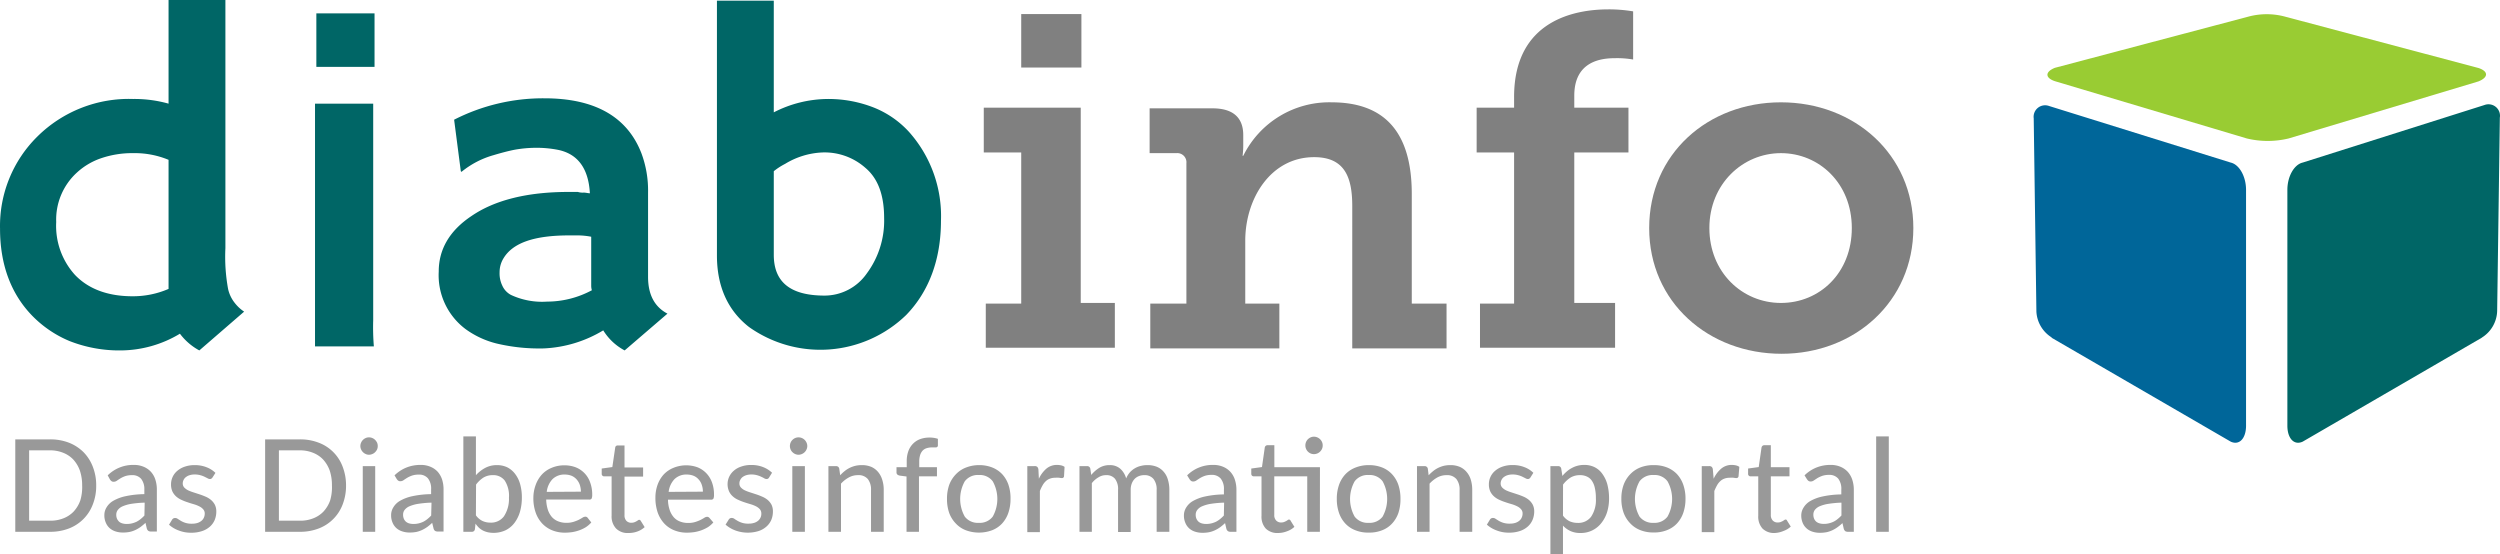 <?xml version="1.0" encoding="UTF-8" standalone="no"?>
<svg xmlns:dc="http://purl.org/dc/elements/1.1/" xmlns:cc="http://creativecommons.org/ns#" xmlns:rdf="http://www.w3.org/1999/02/22-rdf-syntax-ns#" xmlns:svg="http://www.w3.org/2000/svg" xmlns="http://www.w3.org/2000/svg" xmlns:sodipodi="http://sodipodi.sourceforge.net/DTD/sodipodi-0.dtd" xmlns:inkscape="http://www.inkscape.org/namespaces/inkscape" id="Ebene_1" data-name="Ebene 1" viewBox="0 0 373.829 82.86" version="1.1" sodipodi:docname="190617_Logo_Diab_RGB-ohnerahmen.svg" inkscape:version="0.92.4 (5da689c313, 2019-01-14)" width="373.829" height="82.86">
  <sodipodi:namedview pagecolor="#ffffff" bordercolor="#666666" borderopacity="1" objecttolerance="10" gridtolerance="10" guidetolerance="10" inkscape:pageopacity="0" inkscape:pageshadow="2" inkscape:window-width="1149" inkscape:window-height="1027" id="namedview89" showgrid="false" showborder="false" inkscape:zoom="2.1138771" inkscape:cx="187.94045" inkscape:cy="46.499145" inkscape:window-x="763" inkscape:window-y="0" inkscape:window-maximized="0" inkscape:current-layer="Ebene_1" inkscape:pagecheckerboard="true" fit-margin-top="0" fit-margin-left="0" fit-margin-right="0" fit-margin-bottom="0" inkscape:showpageshadow="true"/>
  <defs id="defs4">
    <style id="style2">.cls-1{fill:gray;}.cls-2{fill:#9c3;}.cls-3{fill:#069;}.cls-4{fill:#066;}.cls-5{fill:#999;}</style>
  </defs>
  <title id="title6">Zeichenfläche 1</title>
  <path class="cls-1" d="m 147.505,45.4 h 5.2 V 22.8 h -5.6 v -6.7 h 14.5 v 29.2 h 5.1 V 52 h -19.3 v -6.6 z m 5.2,-43.3 h 9 v 8 h -9 z" id="path8" inkscape:connector-curvature="0" style="fill:#808080"/>
  <path class="cls-1" d="m 172.205,45.4 h 5.2 v -21 a 1.37,1.37 0 0 0 -1.5,-1.5 h -4 v -6.7 h 9.4 c 3.2,0 4.6,1.5 4.6,4 v 1.6 a 11.93,11.93 0 0 1 -0.1,1.5 h 0.1 a 14.35,14.35 0 0 1 13.2,-8 c 7.7,0 12,4.2 12,13.7 v 16.4 h 5.2 v 6.7 h -14.1 V 30.8 c 0,-4.4 -1.2,-7.3 -5.7,-7.3 -6.5,0 -10.3,6.2 -10.3,12.5 v 9.4 h 5.1 v 6.7 h -19.3 v -6.7 z" id="path10" inkscape:connector-curvature="0" style="fill:#808080"/>
  <path class="cls-1" d="m 221.205,45.4 h 5.2 V 22.8 h -5.6 v -6.7 h 5.6 v -1.6 c 0,-11.6 9.3,-13.1 14.1,-13.1 a 22.27,22.27 0 0 1 3.7,0.3 v 7.2 a 13.87,13.87 0 0 0 -2.7,-0.2 c -2,0 -6.1,0.4 -6.1,5.6 v 1.8 h 8.1 v 6.7 h -8.1 v 22.5 h 6.1 V 52 h -20.2 v -6.6 z" id="path12" inkscape:connector-curvature="0" style="fill:#808080"/>
  <path class="cls-1" d="m 266.305,15.3 c 11,0 19.8,7.8 19.8,18.8 0,11 -8.8,18.8 -19.7,18.8 -10.9,0 -19.8,-7.7 -19.8,-18.8 0,-11.1 8.8,-18.8 19.7,-18.8 z m 0,30 c 5.8,0 10.6,-4.5 10.6,-11.2 0,-6.7 -4.9,-11.2 -10.6,-11.2 -5.7,0 -10.7,4.6 -10.7,11.2 0,6.6 4.9,11.2 10.7,11.2 z" id="path14" inkscape:connector-curvature="0" style="fill:#808080"/>
  <path class="cls-2" d="m 335.955,20.7 -28.68,-8.56 c -1.49,-0.5 -1.49,-1.4 0,-2 l 28.88,-7.64 a 10.56,10.56 0 0 1 5.58,0 l 28.88,7.67 c 1.5,0.5 1.5,1.39 0,2 l -28.38,8.53 a 13.33,13.33 0 0 1 -6.28,0" id="path16" inkscape:connector-curvature="0" style="fill:#99cc33"/>
  <path class="cls-3" d="m 306.775,50.5 26.79,15.54 c 1.3,0.6 2.29,-0.5 2.29,-2.39 V 28.39 c 0,-2 -1,-3.78 -2.29,-4.08 l -27.19,-8.47 a 1.72,1.72 0 0 0 -2.27,1.86 l 0.4,28.88 a 4.84,4.84 0 0 0 2.29,3.88" id="path18" inkscape:connector-curvature="0" style="fill:#006699"/>
  <path class="cls-4" d="m 371.105,50.5 -26.78,15.54 c -1.3,0.6 -2.29,-0.5 -2.29,-2.39 V 28.39 c 0,-2 1,-3.78 2.29,-4.08 l 27.19,-8.61 a 1.72,1.72 0 0 1 2.29,1.9 l -0.4,28.88 a 4.85,4.85 0 0 1 -2.29,4" id="path20" inkscape:connector-curvature="0" style="fill:#006666"/>
  <path class="cls-4" d="m 25.205,43.2 a 13.35,13.35 0 0 1 -5.4,1.1 c -3.7,0 -6.6,-1.1 -8.6,-3.2 a 10.91,10.91 0 0 1 -2.8,-7.9 9.52,9.52 0 0 1 3.1,-7.4 10.22,10.22 0 0 1 3.5,-2.1 14.37,14.37 0 0 1 4.9,-0.8 13.17,13.17 0 0 1 5.3,1 z m 11.3,3.4 a 5.84,5.84 0 0 1 -1.4,-1.3 5.11,5.11 0 0 1 -1,-2.1 26.76,26.76 0 0 1 -0.4,-6.1 V 0 h -8.5 v 15.5 a 18.82,18.82 0 0 0 -5.3,-0.7 19.44,19.44 0 0 0 -14.3,5.6 18.78,18.78 0 0 0 -5.6,13.8 c 0,5.3 1.6,9.7 4.8,13 a 16.83,16.83 0 0 0 5.6,3.8 20.34,20.34 0 0 0 7.7,1.4 17.34,17.34 0 0 0 8.8,-2.5 8.92,8.92 0 0 0 2.9,2.5 z" id="path22" inkscape:connector-curvature="0" style="fill:#006666"/>
  <path class="cls-4" d="m 55.805,15.5 h -8.7 v 36.3 h 8.8 a 34.68,34.68 0 0 1 -0.1,-3.9 z" id="path24" inkscape:connector-curvature="0" style="fill:#006666"/>
  <path class="cls-4" d="m 88.505,43.4 a 14.18,14.18 0 0 1 -6.7,1.7 11,11 0 0 1 -5.4,-1 2.91,2.91 0 0 1 -1.3,-1.4 4.21,4.21 0 0 1 -0.4,-2 3.94,3.94 0 0 1 0.6,-2.1 c 1.4,-2.3 4.6,-3.4 9.8,-3.4 h 1.4 a 11.08,11.08 0 0 1 1.9,0.2 v 7.3 a 2.25,2.25 0 0 0 0.1,0.7 m 11.3,3.5 c -1.9,-1 -2.9,-2.8 -2.9,-5.5 V 28.8 a 15.89,15.89 0 0 0 -1,-5.9 c -2.1,-5.4 -6.9,-8.2 -14.5,-8.2 a 29.21,29.21 0 0 0 -13.5,3.2 l 1,7.7 0.1,0.1 a 13.24,13.24 0 0 1 4.8,-2.5 c 1,-0.3 2.1,-0.6 3.1,-0.8 a 18.41,18.41 0 0 1 3.3,-0.3 16.55,16.55 0 0 1 3.2,0.3 c 3,0.6 4.6,2.8 4.8,6.5 -0.3,0 -0.6,-0.1 -0.9,-0.1 a 2.48,2.48 0 0 1 -0.9,-0.1 h -1.4 c -6.1,0 -11,1.2 -14.5,3.6 -3.3,2.2 -4.9,5 -4.9,8.3 a 10.06,10.06 0 0 0 4,8.6 13.29,13.29 0 0 0 4.8,2.2 27.66,27.66 0 0 0 6.9,0.7 18.77,18.77 0 0 0 8.9,-2.7 8.37,8.37 0 0 0 3.2,3 z" id="path26" inkscape:connector-curvature="0" style="fill:#006666"/>
  <path class="cls-4" d="m 132.205,32.6 a 13.26,13.26 0 0 1 -2.6,8.3 7.7,7.7 0 0 1 -6.3,3.3 c -5.1,0 -7.6,-2 -7.6,-6.1 V 25.6 a 9.91,9.91 0 0 1 1.7,-1.1 11.59,11.59 0 0 1 5.5,-1.7 9.2,9.2 0 0 1 6.5,2.3 c 1.9,1.6 2.8,4.1 2.8,7.5 m 8.5,0.4 a 18.9,18.9 0 0 0 -4.8,-13.3 14.33,14.33 0 0 0 -5.2,-3.6 18.59,18.59 0 0 0 -7,-1.3 17.87,17.87 0 0 0 -8,2 V 0.1 h -8.5 v 38.1 c 0,4.6 1.6,8.2 4.8,10.7 a 18.43,18.43 0 0 0 23.5,-1.8 c 3.4,-3.5 5.2,-8.3 5.2,-14.1" id="path28" inkscape:connector-curvature="0" style="fill:#006666"/>
  <polygon class="cls-4" points="59.9,5.3 51.2,5.3 51.2,13.3 59.9,13.3 " id="polygon30" style="fill:#006666" transform="translate(-3.895,-3.3)"/>
  <path class="cls-5" d="m 14.385,72.58 a 7.54,7.54 0 0 1 -0.5,2.83 6.19,6.19 0 0 1 -3.57,3.61 7.73,7.73 0 0 1 -2.82,0.5 h -5.21 V 65.7 h 5.21 a 7.73,7.73 0 0 1 2.82,0.5 6.41,6.41 0 0 1 2.17,1.41 6.33,6.33 0 0 1 1.4,2.2 7.53,7.53 0 0 1 0.5,2.77 z m -2.1,0 a 6.88,6.88 0 0 0 -0.34,-2.21 4.88,4.88 0 0 0 -1,-1.67 4.19,4.19 0 0 0 -1.51,-1 5.21,5.21 0 0 0 -2,-0.36 h -3.08 v 10.52 h 3.14 a 5.21,5.21 0 0 0 2,-0.36 4.21,4.21 0 0 0 1.51,-1 4.83,4.83 0 0 0 1,-1.66 6.9,6.9 0 0 0 0.28,-2.26 z" id="path32" inkscape:connector-curvature="0" style="fill:#999999"/>
  <path class="cls-5" d="m 16.105,71.08 a 5.4,5.4 0 0 1 3.89,-1.56 3.67,3.67 0 0 1 1.49,0.28 3.06,3.06 0 0 1 1.09,0.76 3.19,3.19 0 0 1 0.65,1.14 4.85,4.85 0 0 1 0.23,1.52 v 6.26 h -0.84 a 0.77,0.77 0 0 1 -0.42,-0.09 0.68,0.68 0 0 1 -0.24,-0.35 l -0.2,-0.86 a 7.85,7.85 0 0 1 -0.74,0.62 5,5 0 0 1 -0.77,0.45 4,4 0 0 1 -0.86,0.29 5.09,5.09 0 0 1 -1,0.09 3.5,3.5 0 0 1 -1.09,-0.16 2.51,2.51 0 0 1 -0.88,-0.48 2.28,2.28 0 0 1 -0.59,-0.83 2.71,2.71 0 0 1 -0.22,-1.15 2.17,2.17 0 0 1 0.31,-1.11 2.75,2.75 0 0 1 1,-1 6.34,6.34 0 0 1 1.85,-0.7 14.16,14.16 0 0 1 2.82,-0.31 v -0.71 a 2.46,2.46 0 0 0 -0.48,-1.58 1.72,1.72 0 0 0 -1.39,-0.55 3.13,3.13 0 0 0 -1,0.15 4,4 0 0 0 -0.72,0.34 c -0.2,0.13 -0.38,0.24 -0.53,0.35 a 0.84,0.84 0 0 1 -0.47,0.15 0.52,0.52 0 0 1 -0.33,-0.1 0.94,0.94 0 0 1 -0.23,-0.26 z m 5.53,4.08 a 15.88,15.88 0 0 0 -2,0.18 5.52,5.52 0 0 0 -1.3,0.37 1.78,1.78 0 0 0 -0.72,0.55 1.17,1.17 0 0 0 -0.23,0.7 1.54,1.54 0 0 0 0.12,0.63 1.49,1.49 0 0 0 0.33,0.44 1.32,1.32 0 0 0 0.49,0.24 2.37,2.37 0 0 0 0.61,0.08 3.32,3.32 0 0 0 0.8,-0.09 3.64,3.64 0 0 0 0.68,-0.24 3.76,3.76 0 0 0 0.61,-0.4 5.52,5.52 0 0 0 0.57,-0.53 z" id="path34" inkscape:connector-curvature="0" style="fill:#999999"/>
  <path class="cls-5" d="m 31.775,71.4 a 0.55,0.55 0 0 1 -0.17,0.17 0.38,0.38 0 0 1 -0.22,0.06 0.71,0.71 0 0 1 -0.34,-0.11 l -0.46,-0.23 a 3.38,3.38 0 0 0 -0.62,-0.23 3,3 0 0 0 -0.85,-0.11 2.45,2.45 0 0 0 -0.74,0.1 1.73,1.73 0 0 0 -0.56,0.28 1.14,1.14 0 0 0 -0.36,0.43 1.18,1.18 0 0 0 -0.13,0.52 0.89,0.89 0 0 0 0.22,0.61 2.11,2.11 0 0 0 0.57,0.42 6.08,6.08 0 0 0 0.8,0.31 l 0.92,0.3 c 0.31,0.1 0.62,0.22 0.92,0.35 a 3.24,3.24 0 0 1 0.8,0.49 2.48,2.48 0 0 1 0.57,0.71 2.25,2.25 0 0 1 0.22,1 3.27,3.27 0 0 1 -0.24,1.28 2.79,2.79 0 0 1 -0.72,1 3.36,3.36 0 0 1 -1.19,0.67 5,5 0 0 1 -1.61,0.24 4.94,4.94 0 0 1 -1.87,-0.34 4.41,4.41 0 0 1 -1.44,-0.86 l 0.44,-0.72 a 0.65,0.65 0 0 1 0.19,-0.21 0.57,0.57 0 0 1 0.31,-0.07 0.66,0.66 0 0 1 0.38,0.14 l 0.46,0.29 a 3.42,3.42 0 0 0 0.66,0.29 3,3 0 0 0 1,0.13 2.66,2.66 0 0 0 0.84,-0.12 1.77,1.77 0 0 0 0.59,-0.33 1.24,1.24 0 0 0 0.35,-0.48 1.39,1.39 0 0 0 0.12,-0.57 0.92,0.92 0 0 0 -0.22,-0.64 1.73,1.73 0 0 0 -0.57,-0.44 4.6,4.6 0 0 0 -0.8,-0.32 c -0.31,-0.09 -0.62,-0.18 -0.93,-0.29 a 7.45,7.45 0 0 1 -0.93,-0.36 3.08,3.08 0 0 1 -0.81,-0.51 2.4,2.4 0 0 1 -0.57,-0.75 2.54,2.54 0 0 1 -0.21,-1.08 2.62,2.62 0 0 1 0.92,-2 3.32,3.32 0 0 1 1.11,-0.63 4.39,4.39 0 0 1 1.5,-0.24 4.68,4.68 0 0 1 1.76,0.31 3.88,3.88 0 0 1 1.35,0.85 z" id="path36" inkscape:connector-curvature="0" style="fill:#999999"/>
  <path class="cls-5" d="m 51.745,72.58 a 7.75,7.75 0 0 1 -0.5,2.83 6.17,6.17 0 0 1 -3.58,3.61 7.64,7.64 0 0 1 -2.81,0.5 h -5.21 V 65.7 h 5.21 a 7.64,7.64 0 0 1 2.81,0.5 6.1,6.1 0 0 1 3.58,3.61 7.73,7.73 0 0 1 0.5,2.77 z m -2.11,0 a 6.89,6.89 0 0 0 -0.33,-2.21 4.88,4.88 0 0 0 -1,-1.67 4.19,4.19 0 0 0 -1.51,-1 5.21,5.21 0 0 0 -2,-0.36 h -3.09 v 10.52 h 3.15 a 5.21,5.21 0 0 0 2,-0.36 4.21,4.21 0 0 0 1.51,-1 4.83,4.83 0 0 0 1,-1.66 6.91,6.91 0 0 0 0.27,-2.26 z" id="path38" inkscape:connector-curvature="0" style="fill:#999999"/>
  <path class="cls-5" d="m 56.485,66.7 a 1.21,1.21 0 0 1 -0.1,0.5 1.38,1.38 0 0 1 -0.29,0.41 1.19,1.19 0 0 1 -0.42,0.28 1.25,1.25 0 0 1 -0.5,0.11 1.14,1.14 0 0 1 -0.49,-0.11 1.34,1.34 0 0 1 -0.69,-0.69 1.22,1.22 0 0 1 -0.11,-0.5 1.26,1.26 0 0 1 0.11,-0.51 1.25,1.25 0 0 1 0.28,-0.41 1.2,1.2 0 0 1 0.41,-0.28 1.13,1.13 0 0 1 0.49,-0.1 1.24,1.24 0 0 1 0.5,0.1 1.34,1.34 0 0 1 0.42,0.28 1.69,1.69 0 0 1 0.29,0.41 1.25,1.25 0 0 1 0.1,0.51 z m -0.38,3 v 9.82 h -1.86 V 69.7 Z" id="path40" inkscape:connector-curvature="0" style="fill:#999999"/>
  <path class="cls-5" d="m 58.995,71.08 a 5.55,5.55 0 0 1 1.78,-1.17 5.63,5.63 0 0 1 2.12,-0.39 3.62,3.62 0 0 1 1.48,0.28 3.06,3.06 0 0 1 1.09,0.76 3.35,3.35 0 0 1 0.64,1.14 4.85,4.85 0 0 1 0.22,1.52 v 6.26 h -0.84 a 0.79,0.79 0 0 1 -0.42,-0.09 0.62,0.62 0 0 1 -0.23,-0.35 l -0.21,-0.86 a 7.85,7.85 0 0 1 -0.74,0.62 5,5 0 0 1 -0.77,0.45 4.06,4.06 0 0 1 -0.85,0.29 5.27,5.27 0 0 1 -1,0.09 3.44,3.44 0 0 1 -1.08,-0.16 2.47,2.47 0 0 1 -0.89,-0.48 2.28,2.28 0 0 1 -0.59,-0.83 2.71,2.71 0 0 1 -0.22,-1.15 2.17,2.17 0 0 1 0.31,-1.11 2.75,2.75 0 0 1 1,-1 6.34,6.34 0 0 1 1.85,-0.7 14.25,14.25 0 0 1 2.82,-0.31 v -0.71 a 2.46,2.46 0 0 0 -0.48,-1.66 1.7,1.7 0 0 0 -1.39,-0.55 3.07,3.07 0 0 0 -1,0.15 4.16,4.16 0 0 0 -0.73,0.34 c -0.2,0.13 -0.38,0.24 -0.53,0.35 a 0.84,0.84 0 0 1 -0.47,0.15 0.52,0.52 0 0 1 -0.33,-0.1 0.94,0.94 0 0 1 -0.23,-0.26 z m 5.53,4.08 a 15.52,15.52 0 0 0 -2,0.18 5.48,5.48 0 0 0 -1.31,0.37 1.85,1.85 0 0 0 -0.72,0.55 1.16,1.16 0 0 0 -0.22,0.7 1.54,1.54 0 0 0 0.12,0.63 1.22,1.22 0 0 0 0.33,0.44 1.28,1.28 0 0 0 0.48,0.24 2.37,2.37 0 0 0 0.61,0.08 3.32,3.32 0 0 0 0.8,-0.09 3.64,3.64 0 0 0 0.68,-0.24 3.76,3.76 0 0 0 0.61,-0.4 5.52,5.52 0 0 0 0.57,-0.53 z" id="path42" inkscape:connector-curvature="0" style="fill:#999999"/>
  <path class="cls-5" d="m 71.165,71.06 a 5.11,5.11 0 0 1 1.38,-1.09 3.66,3.66 0 0 1 1.76,-0.42 3.53,3.53 0 0 1 1.55,0.33 3.4,3.4 0 0 1 1.18,1 4.44,4.44 0 0 1 0.74,1.51 7.26,7.26 0 0 1 0.26,2 7.68,7.68 0 0 1 -0.29,2.16 5.14,5.14 0 0 1 -0.84,1.67 3.74,3.74 0 0 1 -1.33,1.08 4.26,4.26 0 0 1 -2.63,0.29 3.32,3.32 0 0 1 -0.73,-0.26 2.92,2.92 0 0 1 -0.61,-0.43 4.11,4.11 0 0 1 -0.5,-0.6 l -0.09,0.82 a 0.44,0.44 0 0 1 -0.48,0.4 h -1.25 V 65.26 h 1.88 z m 0,6 a 2.63,2.63 0 0 0 1,0.85 2.86,2.86 0 0 0 1.18,0.24 2.39,2.39 0 0 0 2,-0.93 4.7,4.7 0 0 0 0.76,-2.79 4.22,4.22 0 0 0 -0.63,-2.57 2.12,2.12 0 0 0 -1.78,-0.81 2.63,2.63 0 0 0 -1.4,0.36 4.2,4.2 0 0 0 -1.11,1.05 z" id="path44" inkscape:connector-curvature="0" style="fill:#999999"/>
  <path class="cls-5" d="m 88.415,78.12 a 3.83,3.83 0 0 1 -0.8,0.7 5.15,5.15 0 0 1 -1,0.48 6.22,6.22 0 0 1 -1.05,0.27 8.09,8.09 0 0 1 -1.08,0.08 5,5 0 0 1 -1.88,-0.34 4.25,4.25 0 0 1 -1.5,-1 4.58,4.58 0 0 1 -1,-1.65 6.48,6.48 0 0 1 -0.35,-2.25 5.67,5.67 0 0 1 0.35,-1.91 4.68,4.68 0 0 1 0.92,-1.54 4.12,4.12 0 0 1 1.45,-1 4.78,4.78 0 0 1 1.93,-0.38 4.71,4.71 0 0 1 1.66,0.29 3.72,3.72 0 0 1 2.17,2.24 5.2,5.2 0 0 1 0.32,1.87 1.27,1.27 0 0 1 -0.1,0.59 0.39,0.39 0 0 1 -0.35,0.13 h -6.43 a 5.32,5.32 0 0 0 0.25,1.53 3.19,3.19 0 0 0 0.61,1.09 2.5,2.5 0 0 0 0.94,0.64 3.29,3.29 0 0 0 1.2,0.22 3.54,3.54 0 0 0 1.09,-0.15 5.67,5.67 0 0 0 0.79,-0.31 c 0.22,-0.12 0.41,-0.22 0.56,-0.32 a 0.84,0.84 0 0 1 0.4,-0.14 0.42,0.42 0 0 1 0.36,0.17 z m -1.55,-4.6 a 3.37,3.37 0 0 0 -0.16,-1 2.45,2.45 0 0 0 -0.47,-0.82 2.15,2.15 0 0 0 -0.75,-0.55 2.74,2.74 0 0 0 -1,-0.19 2.52,2.52 0 0 0 -1.87,0.69 3.3,3.3 0 0 0 -0.86,1.9 z" id="path46" inkscape:connector-curvature="0" style="fill:#999999"/>
  <path class="cls-5" d="m 93.975,79.7 a 2.41,2.41 0 0 1 -1.87,-0.69 2.65,2.65 0 0 1 -0.65,-1.91 v -5.87 h -1.1 a 0.36,0.36 0 0 1 -0.27,-0.1 0.37,0.37 0 0 1 -0.11,-0.3 v -0.77 l 1.59,-0.22 0.43,-2.93 a 0.38,0.38 0 0 1 0.11,-0.21 0.41,0.41 0 0 1 0.28,-0.09 h 1 v 3.29 h 2.78 v 1.37 h -2.78 v 5.75 a 1.17,1.17 0 0 0 0.28,0.86 1,1 0 0 0 0.73,0.29 1.52,1.52 0 0 0 0.45,-0.07 2.44,2.44 0 0 0 0.32,-0.15 l 0.24,-0.15 a 0.27,0.27 0 0 1 0.17,-0.07 0.25,0.25 0 0 1 0.15,0.05 0.45,0.45 0 0 1 0.11,0.14 l 0.56,0.9 a 3.14,3.14 0 0 1 -1.1,0.66 3.75,3.75 0 0 1 -1.32,0.22 z" id="path48" inkscape:connector-curvature="0" style="fill:#999999"/>
  <path class="cls-5" d="m 106.665,78.12 a 3.83,3.83 0 0 1 -0.8,0.7 5.83,5.83 0 0 1 -1,0.48 6.1,6.1 0 0 1 -1.06,0.27 7.82,7.82 0 0 1 -1.07,0.08 5,5 0 0 1 -1.88,-0.34 4.16,4.16 0 0 1 -1.5,-1 4.75,4.75 0 0 1 -1,-1.65 6.73,6.73 0 0 1 -0.35,-2.25 5.67,5.67 0 0 1 0.32,-1.91 4.65,4.65 0 0 1 0.91,-1.54 4.16,4.16 0 0 1 1.46,-1 5,5 0 0 1 3.59,-0.09 3.74,3.74 0 0 1 1.3,0.86 3.87,3.87 0 0 1 0.87,1.38 5.2,5.2 0 0 1 0.31,1.87 1.3,1.3 0 0 1 -0.09,0.59 0.41,0.41 0 0 1 -0.36,0.15 h -6.43 a 5,5 0 0 0 0.25,1.53 3.19,3.19 0 0 0 0.61,1.09 2.39,2.39 0 0 0 0.93,0.64 3.34,3.34 0 0 0 1.21,0.22 3.54,3.54 0 0 0 1.09,-0.15 6.21,6.21 0 0 0 0.79,-0.31 c 0.22,-0.12 0.41,-0.22 0.56,-0.32 a 0.8,0.8 0 0 1 0.4,-0.14 0.45,0.45 0 0 1 0.36,0.17 z m -1.56,-4.6 a 3.09,3.09 0 0 0 -0.16,-1 2.15,2.15 0 0 0 -0.47,-0.82 2,2 0 0 0 -0.75,-0.55 2.73,2.73 0 0 0 -1,-0.19 2.51,2.51 0 0 0 -1.87,0.69 3.31,3.31 0 0 0 -0.87,1.9 z" id="path50" inkscape:connector-curvature="0" style="fill:#999999"/>
  <path class="cls-5" d="m 115.005,71.4 a 0.44,0.44 0 0 1 -0.16,0.17 0.38,0.38 0 0 1 -0.22,0.06 0.74,0.74 0 0 1 -0.35,-0.11 4.6,4.6 0 0 0 -0.45,-0.23 4,4 0 0 0 -0.62,-0.23 3.08,3.08 0 0 0 -0.85,-0.11 2.45,2.45 0 0 0 -0.74,0.1 1.9,1.9 0 0 0 -0.57,0.28 1.21,1.21 0 0 0 -0.35,0.43 1.06,1.06 0 0 0 -0.13,0.52 0.85,0.85 0 0 0 0.22,0.61 1.84,1.84 0 0 0 0.57,0.42 5.58,5.58 0 0 0 0.8,0.31 l 0.92,0.3 c 0.31,0.1 0.61,0.22 0.91,0.35 a 3.3,3.3 0 0 1 0.81,0.49 2.48,2.48 0 0 1 0.57,0.71 2.25,2.25 0 0 1 0.21,1 3.27,3.27 0 0 1 -0.24,1.27 2.82,2.82 0 0 1 -0.73,1 3.31,3.31 0 0 1 -1.18,0.67 5.44,5.44 0 0 1 -3.49,-0.1 4.63,4.63 0 0 1 -1.44,-0.86 l 0.45,-0.72 a 0.55,0.55 0 0 1 0.19,-0.21 0.57,0.57 0 0 1 0.31,-0.07 0.69,0.69 0 0 1 0.38,0.14 c 0.12,0.09 0.28,0.18 0.46,0.29 a 3.42,3.42 0 0 0 0.66,0.29 2.93,2.93 0 0 0 1,0.13 2.66,2.66 0 0 0 0.84,-0.12 1.73,1.73 0 0 0 0.6,-0.33 1.48,1.48 0 0 0 0.35,-0.48 1.38,1.38 0 0 0 0.11,-0.57 1,1 0 0 0 -0.21,-0.64 2,2 0 0 0 -0.57,-0.44 5.06,5.06 0 0 0 -0.81,-0.32 c -0.3,-0.09 -0.61,-0.18 -0.93,-0.29 a 8,8 0 0 1 -0.92,-0.36 2.93,2.93 0 0 1 -0.81,-0.51 2.26,2.26 0 0 1 -0.57,-0.75 2.67,2.67 0 0 1 0,-2.17 2.69,2.69 0 0 1 0.69,-0.92 3.13,3.13 0 0 1 1.11,-0.63 4.39,4.39 0 0 1 1.51,-0.24 4.68,4.68 0 0 1 1.76,0.31 4.08,4.08 0 0 1 1.35,0.85 z" id="path52" inkscape:connector-curvature="0" style="fill:#999999"/>
  <path class="cls-5" d="m 120.715,66.7 a 1.22,1.22 0 0 1 -0.11,0.5 1.31,1.31 0 0 1 -0.7,0.69 1.25,1.25 0 0 1 -0.5,0.11 1.22,1.22 0 0 1 -0.5,-0.11 1.25,1.25 0 0 1 -0.41,-0.28 1.2,1.2 0 0 1 -0.28,-0.41 1.39,1.39 0 0 1 -0.1,-0.5 1.45,1.45 0 0 1 0.1,-0.51 1.34,1.34 0 0 1 0.69,-0.69 1.21,1.21 0 0 1 0.5,-0.1 1.24,1.24 0 0 1 0.5,0.1 1.34,1.34 0 0 1 0.42,0.28 1.42,1.42 0 0 1 0.28,0.41 1.26,1.26 0 0 1 0.11,0.51 z m -0.36,3 v 9.82 h -1.88 V 69.7 Z" id="path54" inkscape:connector-curvature="0" style="fill:#999999"/>
  <path class="cls-5" d="m 125.635,71.07 a 5.46,5.46 0 0 1 0.66,-0.62 3.9,3.9 0 0 1 0.74,-0.48 4.41,4.41 0 0 1 0.84,-0.31 4.21,4.21 0 0 1 1,-0.11 3.54,3.54 0 0 1 1.43,0.27 2.8,2.8 0 0 1 1,0.76 3.27,3.27 0 0 1 0.62,1.17 4.85,4.85 0 0 1 0.22,1.52 v 6.25 h -1.9 v -6.25 a 2.52,2.52 0 0 0 -0.48,-1.64 1.8,1.8 0 0 0 -1.48,-0.58 2.76,2.76 0 0 0 -1.35,0.34 4.48,4.48 0 0 0 -1.18,0.93 v 7.2 h -1.88 V 69.7 h 1.13 a 0.46,0.46 0 0 1 0.49,0.38 z" id="path56" inkscape:connector-curvature="0" style="fill:#999999"/>
  <path class="cls-5" d="m 135.555,79.52 v -8.27 l -1,-0.13 a 0.85,0.85 0 0 1 -0.36,-0.15 0.42,0.42 0 0 1 -0.14,-0.33 v -0.78 h 1.53 v -0.89 a 4.37,4.37 0 0 1 0.24,-1.5 3.07,3.07 0 0 1 0.69,-1.11 2.92,2.92 0 0 1 1.08,-0.7 4,4 0 0 1 1.42,-0.23 3.69,3.69 0 0 1 1.23,0.19 v 1 a 0.25,0.25 0 0 1 -0.07,0.18 0.4,0.4 0 0 1 -0.18,0.1 2,2 0 0 1 -0.27,0 h -0.35 a 2.79,2.79 0 0 0 -0.79,0.11 1.4,1.4 0 0 0 -0.61,0.36 1.76,1.76 0 0 0 -0.38,0.66 3.26,3.26 0 0 0 -0.14,1 v 0.83 h 2.65 v 1.37 h -2.69 v 8.29 z" id="path58" inkscape:connector-curvature="0" style="fill:#999999"/>
  <path class="cls-5" d="m 146.365,69.55 a 5.3,5.3 0 0 1 2,0.35 4.21,4.21 0 0 1 1.49,1 4.5,4.5 0 0 1 0.94,1.59 6.24,6.24 0 0 1 0.31,2.11 6.34,6.34 0 0 1 -0.33,2.1 4.5,4.5 0 0 1 -0.94,1.59 4.06,4.06 0 0 1 -1.49,1 5.66,5.66 0 0 1 -3.92,0 4,4 0 0 1 -1.49,-1 4.54,4.54 0 0 1 -1,-1.59 6.34,6.34 0 0 1 -0.33,-2.1 6.24,6.24 0 0 1 0.33,-2.09 4.54,4.54 0 0 1 1,-1.59 4.12,4.12 0 0 1 1.49,-1 5.3,5.3 0 0 1 1.94,-0.37 z m 0,8.63 a 2.42,2.42 0 0 0 2.08,-0.93 5.4,5.4 0 0 0 0,-5.28 2.4,2.4 0 0 0 -2.08,-0.94 2.43,2.43 0 0 0 -2.1,0.94 5.4,5.4 0 0 0 0,5.28 2.44,2.44 0 0 0 2.1,0.93 z" id="path60" inkscape:connector-curvature="0" style="fill:#999999"/>
  <path class="cls-5" d="m 155.345,71.59 a 4.44,4.44 0 0 1 1.13,-1.52 2.44,2.44 0 0 1 1.61,-0.55 2.9,2.9 0 0 1 0.6,0.07 1.52,1.52 0 0 1 0.5,0.22 l -0.08,1.42 a 0.3,0.3 0 0 1 -0.31,0.26 2.77,2.77 0 0 1 -0.41,-0.05 2.67,2.67 0 0 0 -0.58,0 2.2,2.2 0 0 0 -0.8,0.13 1.73,1.73 0 0 0 -0.62,0.38 2.41,2.41 0 0 0 -0.49,0.63 6.58,6.58 0 0 0 -0.4,0.84 v 6.15 h -1.88 V 69.7 h 1.08 a 0.55,0.55 0 0 1 0.42,0.12 0.71,0.71 0 0 1 0.16,0.39 z" id="path62" inkscape:connector-curvature="0" style="fill:#999999"/>
  <path class="cls-5" d="M 161.415,79.52 V 69.7 h 1.13 a 0.46,0.46 0 0 1 0.49,0.38 l 0.14,0.94 a 5,5 0 0 1 1.2,-1.06 2.91,2.91 0 0 1 1.55,-0.41 2.32,2.32 0 0 1 1.59,0.54 3,3 0 0 1 0.88,1.45 3.33,3.33 0 0 1 0.55,-0.9 3.18,3.18 0 0 1 0.76,-0.62 3.06,3.06 0 0 1 0.88,-0.35 3.81,3.81 0 0 1 1,-0.12 3.64,3.64 0 0 1 1.4,0.25 2.71,2.71 0 0 1 1,0.72 3,3 0 0 1 0.64,1.16 5.21,5.21 0 0 1 0.23,1.59 v 6.25 h -1.9 v -6.25 a 2.47,2.47 0 0 0 -0.48,-1.66 1.69,1.69 0 0 0 -1.39,-0.56 2,2 0 0 0 -0.77,0.14 1.73,1.73 0 0 0 -0.65,0.42 2.08,2.08 0 0 0 -0.43,0.69 2.63,2.63 0 0 0 -0.16,1 v 6.25 h -1.89 v -6.28 a 2.54,2.54 0 0 0 -0.46,-1.68 1.63,1.63 0 0 0 -1.33,-0.54 2.06,2.06 0 0 0 -1.13,0.32 3.55,3.55 0 0 0 -1,0.87 v 7.28 z" id="path64" inkscape:connector-curvature="0" style="fill:#999999"/>
  <path class="cls-5" d="m 177.515,71.08 a 5.4,5.4 0 0 1 3.89,-1.56 3.67,3.67 0 0 1 1.49,0.28 3.06,3.06 0 0 1 1.09,0.76 3.19,3.19 0 0 1 0.67,1.18 4.85,4.85 0 0 1 0.23,1.52 v 6.26 h -0.84 a 0.77,0.77 0 0 1 -0.42,-0.09 0.68,0.68 0 0 1 -0.24,-0.35 l -0.2,-0.86 a 7.85,7.85 0 0 1 -0.74,0.62 5,5 0 0 1 -0.77,0.45 4,4 0 0 1 -0.86,0.29 5.09,5.09 0 0 1 -1,0.09 3.5,3.5 0 0 1 -1.09,-0.16 2.42,2.42 0 0 1 -0.88,-0.48 2.28,2.28 0 0 1 -0.59,-0.83 2.71,2.71 0 0 1 -0.22,-1.15 2.17,2.17 0 0 1 0.31,-1.11 2.75,2.75 0 0 1 1,-1 6.34,6.34 0 0 1 1.85,-0.7 14.16,14.16 0 0 1 2.82,-0.31 v -0.71 a 2.46,2.46 0 0 0 -0.48,-1.66 1.72,1.72 0 0 0 -1.39,-0.55 3.13,3.13 0 0 0 -1,0.15 4,4 0 0 0 -0.72,0.34 c -0.2,0.13 -0.38,0.24 -0.53,0.35 a 0.84,0.84 0 0 1 -0.47,0.15 0.52,0.52 0 0 1 -0.33,-0.1 0.94,0.94 0 0 1 -0.23,-0.26 z m 5.53,4.08 a 15.88,15.88 0 0 0 -2,0.18 5.52,5.52 0 0 0 -1.3,0.37 1.78,1.78 0 0 0 -0.72,0.55 1.17,1.17 0 0 0 -0.23,0.7 1.54,1.54 0 0 0 0.12,0.63 1.34,1.34 0 0 0 0.33,0.44 1.32,1.32 0 0 0 0.49,0.24 2.37,2.37 0 0 0 0.61,0.08 3.38,3.38 0 0 0 0.8,-0.09 3.91,3.91 0 0 0 0.68,-0.24 3.76,3.76 0 0 0 0.61,-0.4 5.52,5.52 0 0 0 0.57,-0.53 z" id="path66" inkscape:connector-curvature="0" style="fill:#999999"/>
  <path class="cls-5" d="m 197.365,79.52 h -1.89 v -8.29 h -4.93 v 5.75 a 1.13,1.13 0 0 0 0.29,0.86 1,1 0 0 0 0.72,0.29 1.42,1.42 0 0 0 0.45,-0.07 l 0.33,-0.15 0.23,-0.15 a 0.27,0.27 0 0 1 0.17,-0.07 0.21,0.21 0 0 1 0.15,0.05 0.27,0.27 0 0 1 0.11,0.14 l 0.56,0.9 a 3.05,3.05 0 0 1 -1.1,0.66 3.67,3.67 0 0 1 -1.35,0.26 2.44,2.44 0 0 1 -1.83,-0.66 2.64,2.64 0 0 1 -0.64,-1.91 v -5.9 h -1.14 a 0.4,0.4 0 0 1 -0.28,-0.1 0.41,0.41 0 0 1 -0.11,-0.3 v -0.77 l 1.6,-0.22 0.42,-2.93 a 0.42,0.42 0 0 1 0.43,-0.34 h 1 v 3.29 h 6.82 z m 0.42,-12.91 a 1.21,1.21 0 0 1 -0.1,0.5 1.37,1.37 0 0 1 -0.29,0.42 1.34,1.34 0 0 1 -0.42,0.28 1.44,1.44 0 0 1 -0.5,0.1 1.34,1.34 0 0 1 -0.49,-0.1 1.3,1.3 0 0 1 -0.41,-0.28 1.19,1.19 0 0 1 -0.28,-0.42 1.21,1.21 0 0 1 -0.1,-0.5 1.25,1.25 0 0 1 0.1,-0.51 1.19,1.19 0 0 1 0.28,-0.42 1.3,1.3 0 0 1 0.41,-0.28 1.16,1.16 0 0 1 0.49,-0.1 1.24,1.24 0 0 1 0.5,0.1 1.34,1.34 0 0 1 0.42,0.28 1.37,1.37 0 0 1 0.29,0.42 1.25,1.25 0 0 1 0.1,0.51 z" id="path68" inkscape:connector-curvature="0" style="fill:#999999"/>
  <path class="cls-5" d="m 204.665,69.55 a 5.34,5.34 0 0 1 2,0.35 4.09,4.09 0 0 1 1.48,1 4.52,4.52 0 0 1 0.95,1.59 6.5,6.5 0 0 1 0.32,2.09 6.61,6.61 0 0 1 -0.31,2.12 4.52,4.52 0 0 1 -0.95,1.59 3.94,3.94 0 0 1 -1.48,1 5.14,5.14 0 0 1 -2,0.35 5.07,5.07 0 0 1 -2,-0.35 4,4 0 0 1 -1.5,-1 4.52,4.52 0 0 1 -0.95,-1.59 6.34,6.34 0 0 1 -0.33,-2.1 6.24,6.24 0 0 1 0.33,-2.09 4.52,4.52 0 0 1 0.95,-1.59 4.16,4.16 0 0 1 1.5,-1 5.27,5.27 0 0 1 1.99,-0.37 z m 0,8.63 a 2.42,2.42 0 0 0 2.08,-0.93 5.46,5.46 0 0 0 0,-5.28 2.4,2.4 0 0 0 -2.08,-0.94 2.43,2.43 0 0 0 -2.1,0.94 5.4,5.4 0 0 0 0,5.28 2.44,2.44 0 0 0 2.1,0.93 z" id="path70" inkscape:connector-curvature="0" style="fill:#999999"/>
  <path class="cls-5" d="m 213.625,71.07 a 6.39,6.39 0 0 1 0.67,-0.62 3.9,3.9 0 0 1 0.74,-0.48 4.41,4.41 0 0 1 0.84,-0.31 4.21,4.21 0 0 1 1,-0.11 3.54,3.54 0 0 1 1.43,0.27 2.76,2.76 0 0 1 1,0.76 3.14,3.14 0 0 1 0.63,1.17 5.17,5.17 0 0 1 0.21,1.52 v 6.25 h -1.89 v -6.25 a 2.52,2.52 0 0 0 -0.48,-1.64 1.81,1.81 0 0 0 -1.48,-0.58 2.83,2.83 0 0 0 -1.36,0.34 4.61,4.61 0 0 0 -1.17,0.93 v 7.2 h -1.88 V 69.7 h 1.13 a 0.47,0.47 0 0 1 0.49,0.38 z" id="path72" inkscape:connector-curvature="0" style="fill:#999999"/>
  <path class="cls-5" d="m 228.845,71.4 a 0.46,0.46 0 0 1 -0.17,0.17 0.38,0.38 0 0 1 -0.22,0.06 0.71,0.71 0 0 1 -0.34,-0.11 l -0.46,-0.23 a 3.38,3.38 0 0 0 -0.62,-0.23 3,3 0 0 0 -0.85,-0.11 2.45,2.45 0 0 0 -0.74,0.1 1.73,1.73 0 0 0 -0.56,0.28 1.14,1.14 0 0 0 -0.36,0.43 1.18,1.18 0 0 0 -0.13,0.52 0.89,0.89 0 0 0 0.22,0.61 2.11,2.11 0 0 0 0.57,0.42 6.08,6.08 0 0 0 0.8,0.31 l 0.92,0.3 c 0.31,0.1 0.62,0.22 0.92,0.35 a 3.24,3.24 0 0 1 0.8,0.49 2.48,2.48 0 0 1 0.57,0.71 2.25,2.25 0 0 1 0.22,1 3.27,3.27 0 0 1 -0.25,1.27 2.79,2.79 0 0 1 -0.72,1 3.36,3.36 0 0 1 -1.19,0.67 5,5 0 0 1 -1.61,0.24 4.94,4.94 0 0 1 -1.87,-0.34 4.41,4.41 0 0 1 -1.44,-0.86 l 0.44,-0.72 a 0.65,0.65 0 0 1 0.19,-0.21 0.57,0.57 0 0 1 0.31,-0.07 0.66,0.66 0 0 1 0.38,0.14 l 0.46,0.29 a 3.42,3.42 0 0 0 0.66,0.29 3,3 0 0 0 1,0.13 2.66,2.66 0 0 0 0.84,-0.12 1.77,1.77 0 0 0 0.59,-0.33 1.24,1.24 0 0 0 0.35,-0.48 1.39,1.39 0 0 0 0.12,-0.57 0.92,0.92 0 0 0 -0.22,-0.64 1.73,1.73 0 0 0 -0.57,-0.44 4.6,4.6 0 0 0 -0.8,-0.32 c -0.31,-0.09 -0.62,-0.18 -0.93,-0.29 a 7.45,7.45 0 0 1 -0.93,-0.36 3.08,3.08 0 0 1 -0.81,-0.51 2.4,2.4 0 0 1 -0.57,-0.75 2.54,2.54 0 0 1 -0.21,-1.08 2.62,2.62 0 0 1 0.92,-2 3.32,3.32 0 0 1 1.11,-0.63 4.43,4.43 0 0 1 1.51,-0.24 4.68,4.68 0 0 1 1.76,0.31 3.88,3.88 0 0 1 1.35,0.85 z" id="path74" inkscape:connector-curvature="0" style="fill:#999999"/>
  <path class="cls-5" d="m 233.625,71.17 a 5.22,5.22 0 0 1 0.66,-0.67 3.93,3.93 0 0 1 0.76,-0.52 3.76,3.76 0 0 1 0.86,-0.34 3.87,3.87 0 0 1 1,-0.12 3.43,3.43 0 0 1 1.52,0.33 3.11,3.11 0 0 1 1.17,1 4.78,4.78 0 0 1 0.75,1.57 8.17,8.17 0 0 1 0.26,2.15 6.91,6.91 0 0 1 -0.29,2 5,5 0 0 1 -0.84,1.61 3.86,3.86 0 0 1 -3.13,1.52 3.51,3.51 0 0 1 -1.51,-0.29 3.64,3.64 0 0 1 -1.12,-0.81 v 4.26 h -1.88 V 69.7 h 1.13 a 0.45,0.45 0 0 1 0.49,0.38 z m 0.09,5.93 a 2.68,2.68 0 0 0 1,0.85 2.94,2.94 0 0 0 1.21,0.24 2.37,2.37 0 0 0 2,-0.93 4.46,4.46 0 0 0 0.71,-2.72 6.66,6.66 0 0 0 -0.16,-1.59 3,3 0 0 0 -0.46,-1.09 1.77,1.77 0 0 0 -0.75,-0.61 2.34,2.34 0 0 0 -1,-0.2 2.72,2.72 0 0 0 -1.42,0.36 4.39,4.39 0 0 0 -1.12,1.05 z" id="path76" inkscape:connector-curvature="0" style="fill:#999999"/>
  <path class="cls-5" d="m 247.275,69.55 a 5.25,5.25 0 0 1 2,0.35 4.21,4.21 0 0 1 1.49,1 4.5,4.5 0 0 1 0.94,1.59 6.24,6.24 0 0 1 0.33,2.09 6.34,6.34 0 0 1 -0.33,2.1 4.5,4.5 0 0 1 -0.94,1.59 4.06,4.06 0 0 1 -1.49,1 5.06,5.06 0 0 1 -2,0.35 5.12,5.12 0 0 1 -2,-0.35 4.06,4.06 0 0 1 -1.49,-1 4.52,4.52 0 0 1 -1,-1.59 6.09,6.09 0 0 1 -0.34,-2.1 6,6 0 0 1 0.34,-2.09 4.52,4.52 0 0 1 1,-1.59 4.21,4.21 0 0 1 1.49,-1 5.32,5.32 0 0 1 2,-0.35 z m 0,8.63 a 2.41,2.41 0 0 0 2.07,-0.93 5.4,5.4 0 0 0 0,-5.28 2.39,2.39 0 0 0 -2.07,-0.94 2.46,2.46 0 0 0 -2.11,0.94 5.4,5.4 0 0 0 0,5.28 2.48,2.48 0 0 0 2.11,0.93 z" id="path78" inkscape:connector-curvature="0" style="fill:#999999"/>
  <path class="cls-5" d="m 256.245,71.59 a 4.34,4.34 0 0 1 1.14,-1.52 2.41,2.41 0 0 1 1.6,-0.55 2.9,2.9 0 0 1 0.6,0.07 1.52,1.52 0 0 1 0.5,0.22 l -0.12,1.42 a 0.31,0.31 0 0 1 -0.32,0.26 2.93,2.93 0 0 1 -0.41,-0.05 2.67,2.67 0 0 0 -0.58,0 2.2,2.2 0 0 0 -0.8,0.13 1.73,1.73 0 0 0 -0.62,0.38 2.41,2.41 0 0 0 -0.49,0.63 8.28,8.28 0 0 0 -0.4,0.84 v 6.15 h -1.88 V 69.7 h 1.08 a 0.55,0.55 0 0 1 0.42,0.12 0.65,0.65 0 0 1 0.16,0.39 z" id="path80" inkscape:connector-curvature="0" style="fill:#999999"/>
  <path class="cls-5" d="m 265.385,79.7 a 2.44,2.44 0 0 1 -1.83,-0.66 2.64,2.64 0 0 1 -0.64,-1.91 v -5.9 h -1.14 a 0.36,0.36 0 0 1 -0.27,-0.1 0.37,0.37 0 0 1 -0.11,-0.3 v -0.77 l 1.59,-0.22 0.42,-2.93 a 0.48,0.48 0 0 1 0.15,-0.25 0.46,0.46 0 0 1 0.29,-0.09 h 0.95 v 3.29 h 2.79 v 1.37 h -2.79 v 5.75 a 1.18,1.18 0 0 0 0.29,0.86 1,1 0 0 0 0.73,0.29 1.52,1.52 0 0 0 0.45,-0.07 l 0.32,-0.15 c 0.09,-0.06 0.17,-0.1 0.23,-0.15 a 0.32,0.32 0 0 1 0.18,-0.07 0.25,0.25 0 0 1 0.11,0.01 0.45,0.45 0 0 1 0.11,0.14 l 0.56,0.9 a 3.14,3.14 0 0 1 -1.1,0.66 3.76,3.76 0 0 1 -1.29,0.3 z" id="path82" inkscape:connector-curvature="0" style="fill:#999999"/>
  <path class="cls-5" d="m 269.835,71.08 a 5.44,5.44 0 0 1 1.78,-1.17 5.54,5.54 0 0 1 2.11,-0.39 3.67,3.67 0 0 1 1.49,0.28 3.15,3.15 0 0 1 1.09,0.76 3.33,3.33 0 0 1 0.67,1.18 4.85,4.85 0 0 1 0.23,1.52 v 6.26 h -0.84 a 0.83,0.83 0 0 1 -0.43,-0.09 0.74,0.74 0 0 1 -0.23,-0.35 l -0.2,-0.86 a 6.83,6.83 0 0 1 -0.75,0.62 4.9,4.9 0 0 1 -0.76,0.45 4.14,4.14 0 0 1 -0.86,0.29 5.16,5.16 0 0 1 -1,0.09 3.5,3.5 0 0 1 -1.09,-0.16 2.42,2.42 0 0 1 -0.88,-0.48 2.3,2.3 0 0 1 -0.6,-0.83 2.88,2.88 0 0 1 -0.22,-1.15 2.18,2.18 0 0 1 0.32,-1.11 2.8,2.8 0 0 1 1,-1 6.3,6.3 0 0 1 1.86,-0.7 14.14,14.14 0 0 1 2.81,-0.31 v -0.71 a 2.51,2.51 0 0 0 -0.47,-1.66 1.73,1.73 0 0 0 -1.39,-0.55 3.13,3.13 0 0 0 -1,0.15 4.53,4.53 0 0 0 -0.73,0.34 l -0.53,0.35 a 0.81,0.81 0 0 1 -0.46,0.15 0.57,0.57 0 0 1 -0.34,-0.1 1.13,1.13 0 0 1 -0.23,-0.26 z m 5.52,4.08 a 15.7,15.7 0 0 0 -1.95,0.18 5.38,5.38 0 0 0 -1.3,0.36 1.82,1.82 0 0 0 -0.73,0.55 1.16,1.16 0 0 0 -0.22,0.7 1.54,1.54 0 0 0 0.12,0.63 1.22,1.22 0 0 0 0.33,0.44 1.32,1.32 0 0 0 0.49,0.24 2.31,2.31 0 0 0 0.61,0.08 3.24,3.24 0 0 0 0.79,-0.09 3.64,3.64 0 0 0 0.68,-0.24 3.06,3.06 0 0 0 0.61,-0.4 4.66,4.66 0 0 0 0.57,-0.53 z" id="path84" inkscape:connector-curvature="0" style="fill:#999999"/>
  <path class="cls-5" d="m 282.435,65.26 v 14.26 h -1.89 V 65.26 Z" id="path86" inkscape:connector-curvature="0" style="fill:#999999"/>
</svg>